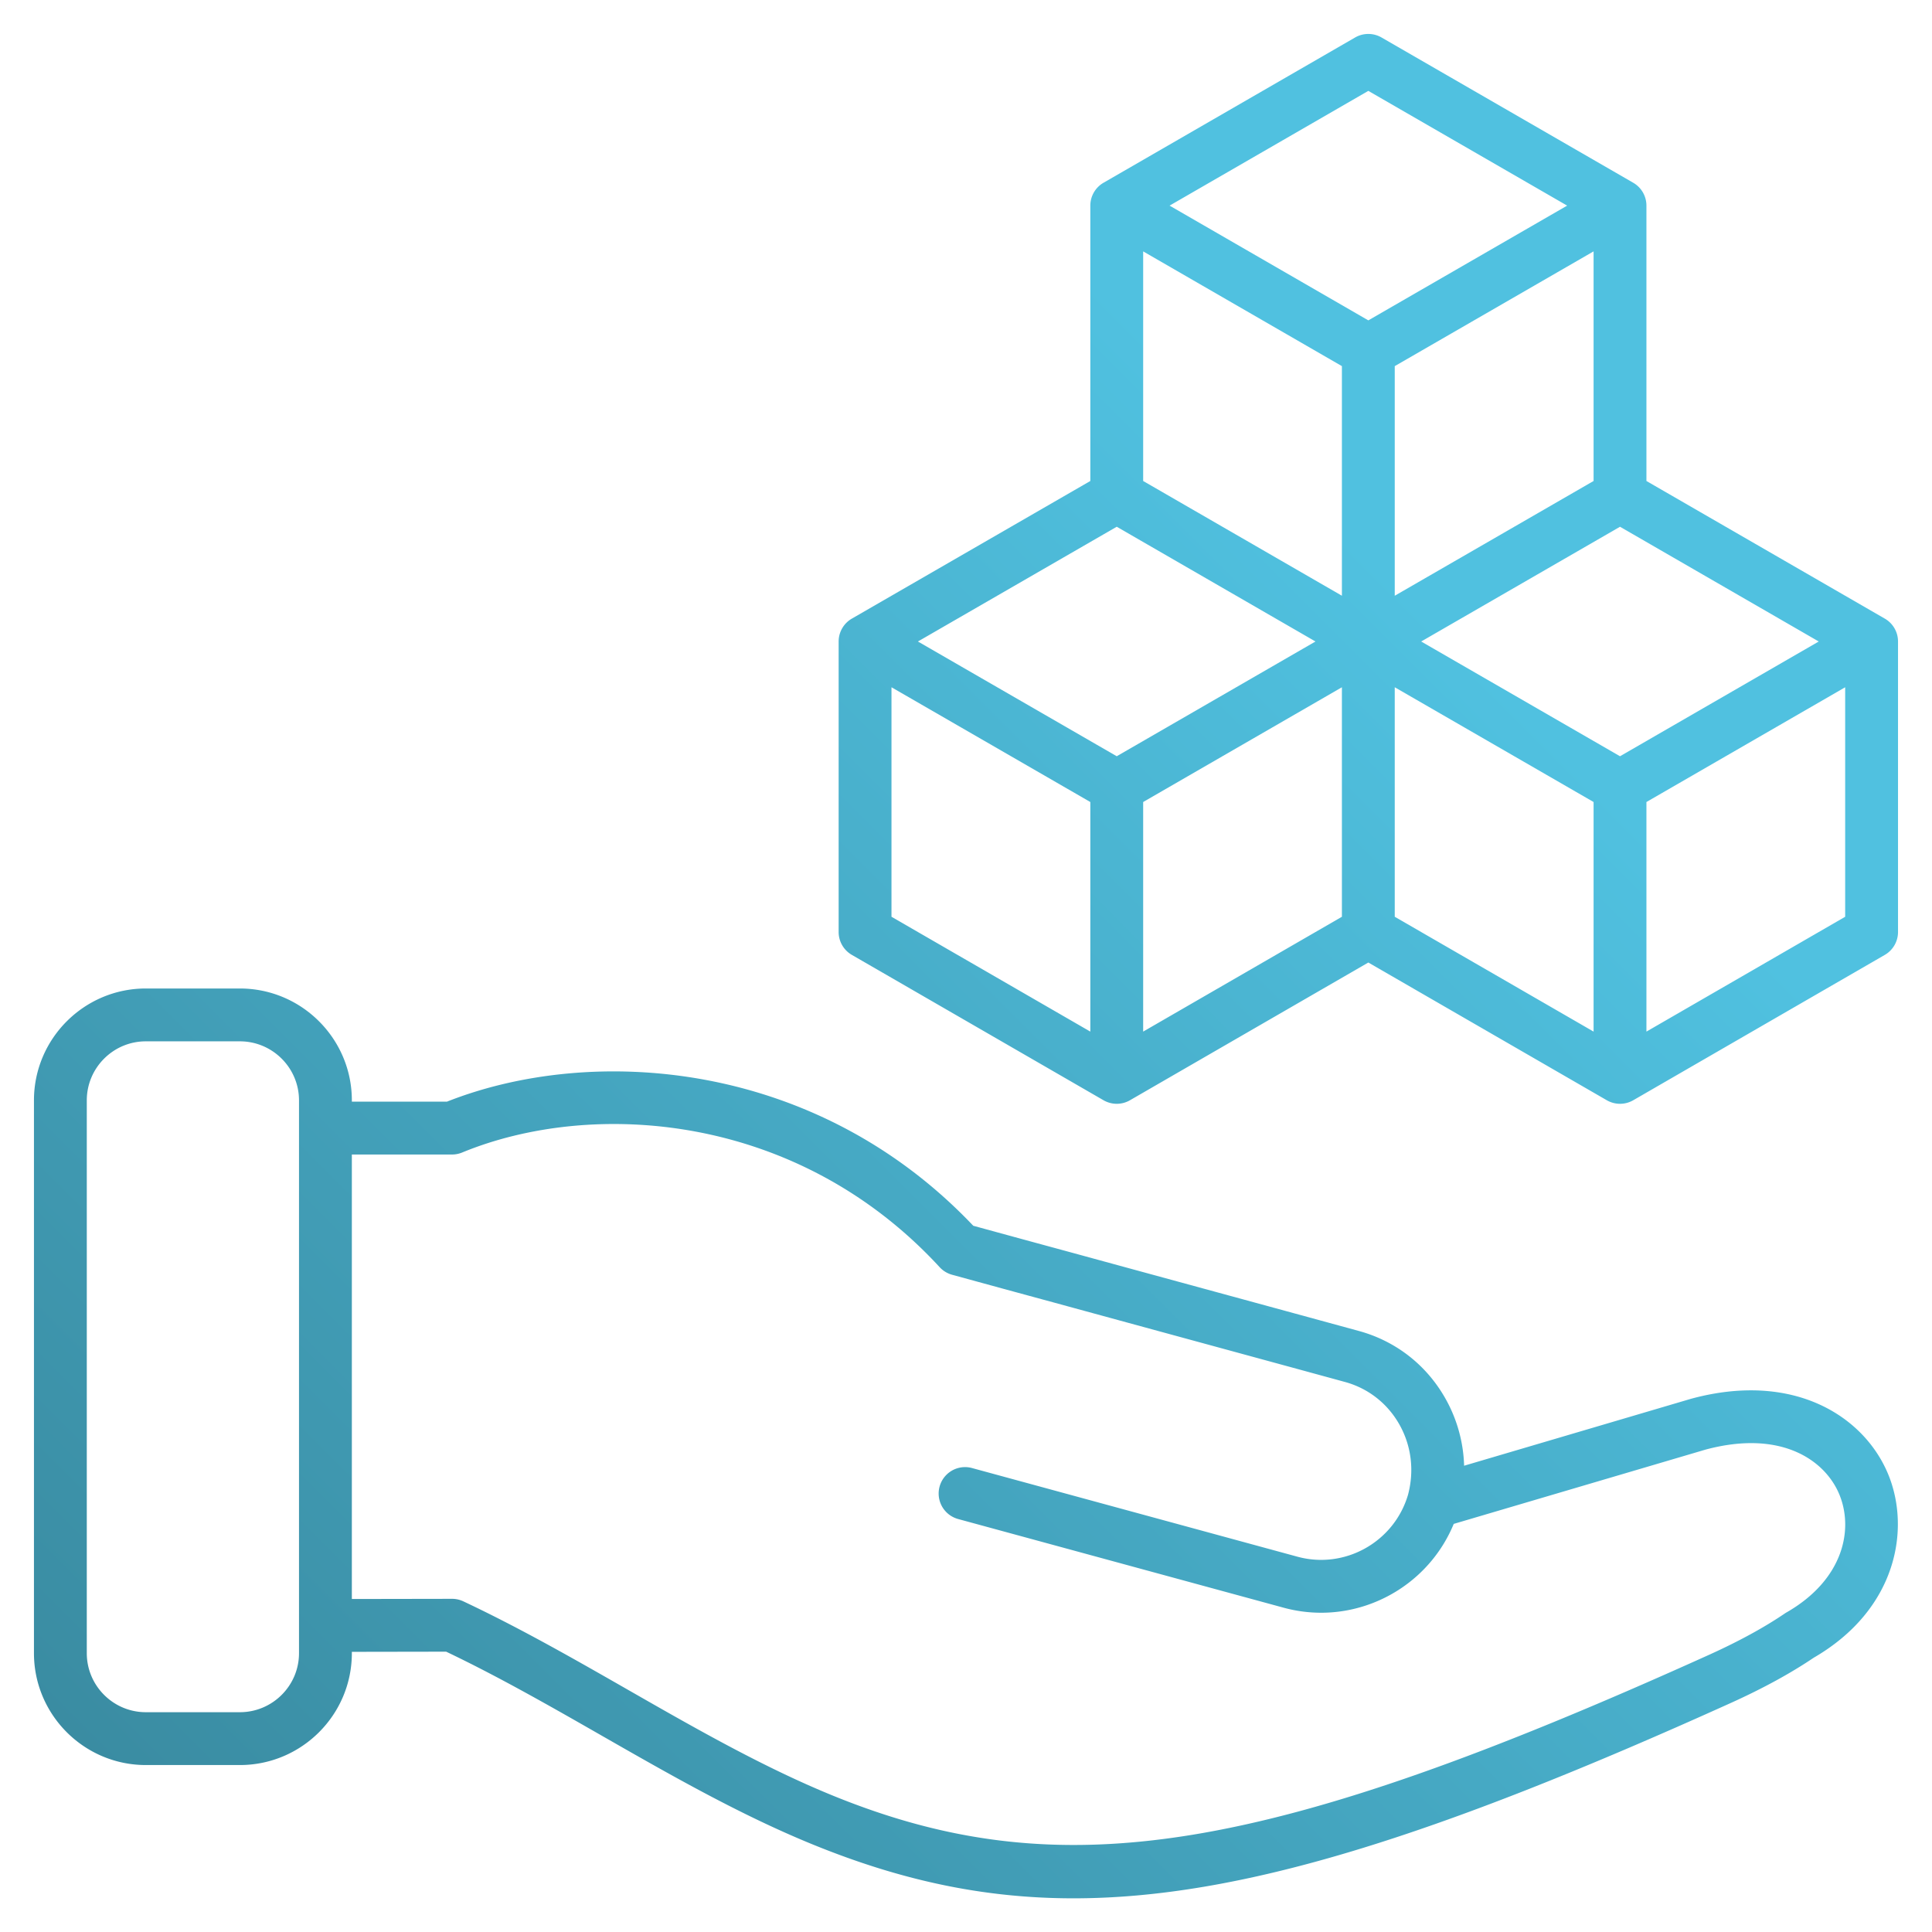 <svg xmlns="http://www.w3.org/2000/svg" version="1.1" xmlns:xlink="http://www.w3.org/1999/xlink" width="512" height="512" x="0" y="0" viewBox="0 0 512 512" style="enable-background:new 0 0 512 512" xml:space="preserve" class=""><g><linearGradient id="a" x1="82.026" x2="495.074" y1="523.395" y2="110.346" gradientUnits="userSpaceOnUse"><stop stop-opacity="1" stop-color="#3a8ca2" offset="0"></stop><stop stop-opacity="1" stop-color="#50c1e0" offset="0.797"></stop></linearGradient><path fill="url(#a)" d="M448.277 370.655a4.244 4.244 0 0 0-.161.045l-60.113 17.733a38.395 38.395 0 0 0-4.938-17.783c-5.007-8.894-13.164-15.262-22.961-17.931-9.271-2.538-23.83-6.507-38.388-10.476-14.553-3.968-29.106-7.936-38.391-10.477a9507.948 9507.948 0 0 1-25.397-6.926c-41.868-44.109-101.106-48.061-139.482-32.889H93.245v-.34c0-16.349-13.314-29.65-29.679-29.65H38.649c-16.349 0-29.65 13.301-29.65 29.65v146.494c0 16.349 13.301 29.65 29.65 29.65h24.917c16.365 0 29.679-13.301 29.679-29.65v-.352l24.992-.042c14.031 6.691 27.927 14.644 41.38 22.341 18.032 10.319 36.679 20.989 56 28.845 22.849 9.286 44.731 14.179 68.886 14.178 44.055 0 95.66-16.28 174.412-51.875 8.361-3.79 15.676-7.79 21.747-11.891 22.068-12.799 25.705-34.153 19.722-48.625-6.307-15.254-24.866-27.363-52.104-20.029zM79.24 438.105c0 8.628-7.032 15.647-15.676 15.647H38.647c-8.628 0-15.647-7.02-15.647-15.647V291.611c0-8.628 7.02-15.647 15.647-15.647h24.917c8.644 0 15.676 7.02 15.676 15.647zm394.216-10.806a6.738 6.738 0 0 0-.449.281c-5.454 3.705-12.141 7.36-19.869 10.863-117.729 53.212-171.993 61.97-232.25 37.482-18.453-7.502-36.686-17.936-54.319-28.026-14.143-8.093-28.767-16.461-43.785-23.527a7.009 7.009 0 0 0-2.98-.666h-.012l-26.549.045V305.955h26.561c.915 0 1.82-.179 2.667-.527 34.402-14.169 88.677-10.703 126.547 30.388a7 7 0 0 0 3.297 2.007c9.105 2.497 18.24 4.993 27.329 7.456 9.271 2.538 23.83 6.507 38.388 10.476 14.553 3.968 29.106 7.936 38.382 10.475 6.162 1.679 11.293 5.689 14.448 11.292 3.165 5.622 3.971 12.218 2.282 18.595-3.679 12.519-16.74 19.87-29.349 16.413l-86.258-23.5a7.002 7.002 0 0 0-3.681 13.511l86.248 23.497a37.816 37.816 0 0 0 10.011 1.353c15.171 0 29.234-9.192 35.141-23.545l66.741-19.688c20.291-5.432 31.773 2.999 35.443 11.878 3.865 9.349 1.04 22.642-13.984 31.265zm26.035-263.358-63.17-36.474V54.493a7.003 7.003 0 0 0-3.501-6.064L366.121 9.934a7.004 7.004 0 0 0-7.001 0l-66.671 38.495a7.001 7.001 0 0 0-3.5 6.063v72.974l-63.196 36.473a7.002 7.002 0 0 0-3.503 6.065v76.989c0 2.5 1.333 4.812 3.499 6.062l66.701 38.524a7 7 0 0 0 7.002 0l63.171-36.501 63.198 36.501a7 7 0 0 0 7.002 0l66.675-38.525a7.002 7.002 0 0 0 3.497-6.061v-76.989a7.001 7.001 0 0 0-3.5-6.063zm-70.173 36.474-52.691-30.41 52.692-30.41 52.669 30.41-52.669 30.41zm-73.7-103.386v60.847l-52.668-30.41V66.619l52.668 30.409zm14.003.001 52.696-30.413v60.849l-52.696 30.413v-60.85zm-73.673 42.564 52.669 30.41-52.669 30.41-52.691-30.41 52.691-30.411zm7.002 72.948 52.668-30.41v60.821l-52.668 30.433zm59.671-188.459 52.691 30.41-52.691 30.41-52.669-30.41zm-126.37 158.046 52.696 30.413v60.845l-52.696-30.435zm133.37 0 52.696 30.413v60.845l-52.696-30.435zm66.699 91.257v-60.844l52.668-30.41v60.822z" opacity="1" data-original="url(#a)" class=""></path></g></svg>